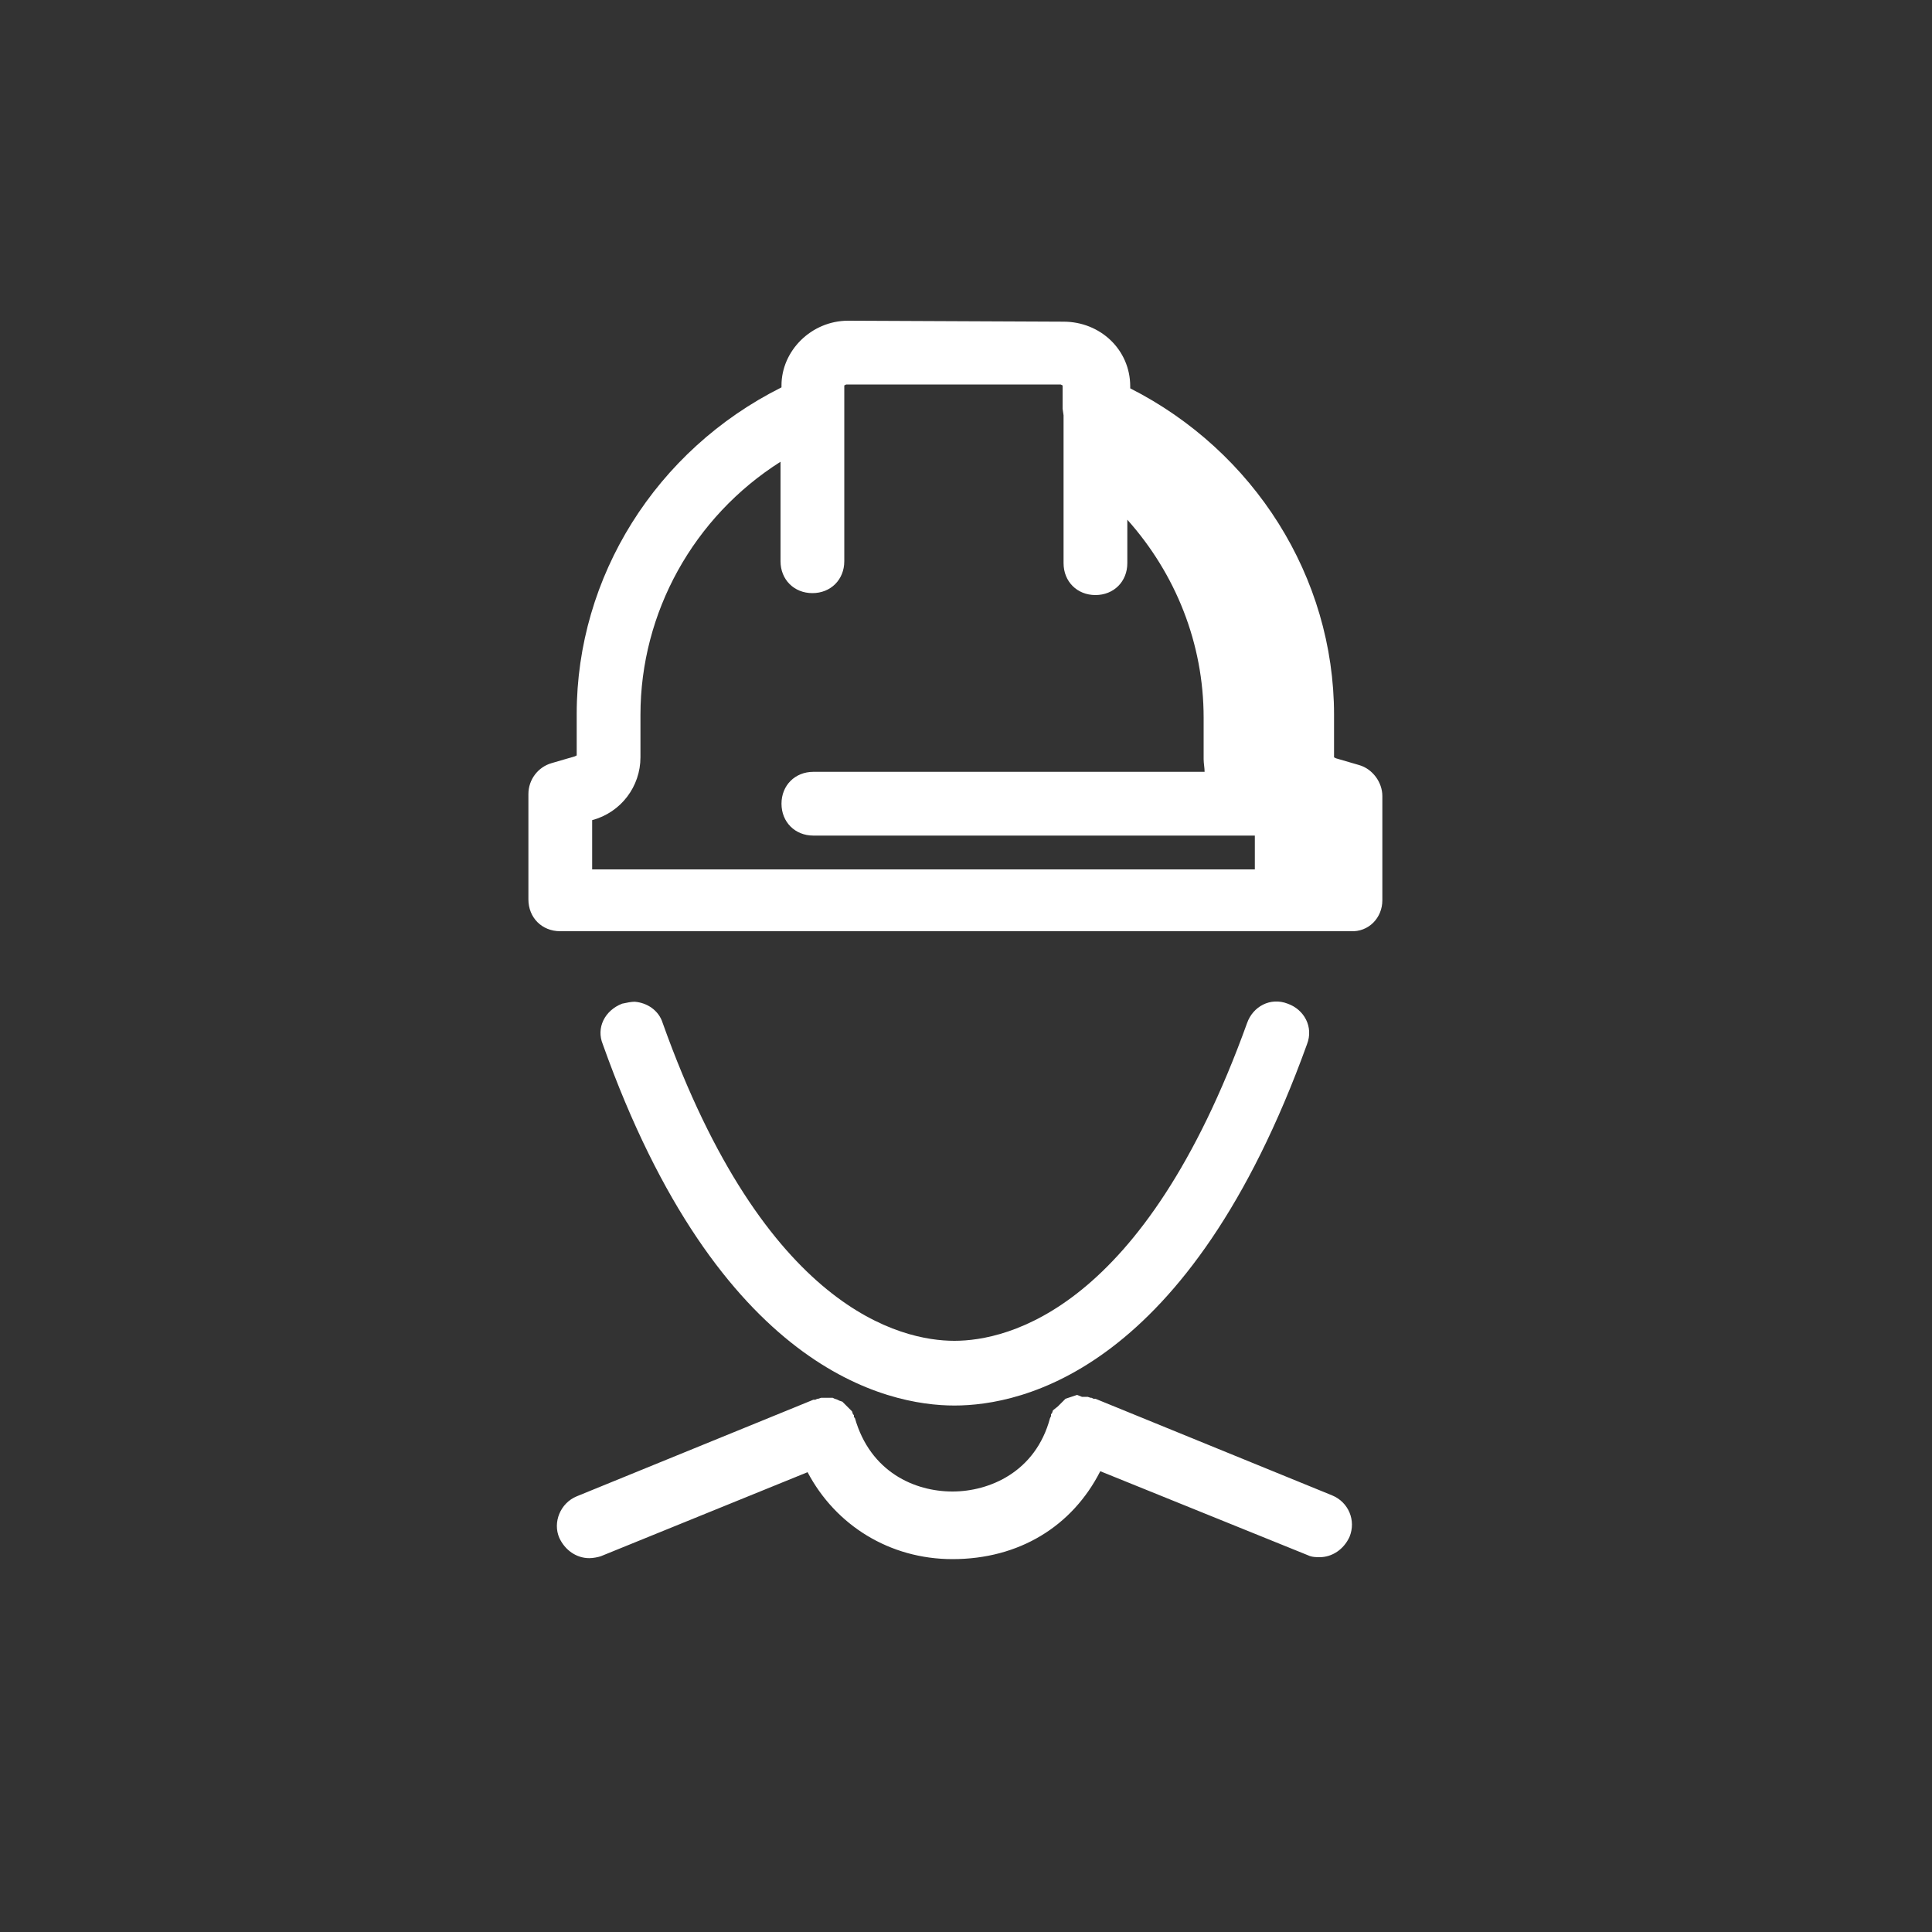 <?xml version="1.0" encoding="utf-8"?>
<!-- Generator: Adobe Illustrator 21.0.0, SVG Export Plug-In . SVG Version: 6.00 Build 0)  -->
<svg version="1.1" xmlns="http://www.w3.org/2000/svg" xmlns:xlink="http://www.w3.org/1999/xlink" x="0px" y="0px"
	 viewBox="0 0 200 200" style="enable-background:new 0 0 200 200;" xml:space="preserve">
<rect x="0" y="0" width="200" height="200" fill="#333333" stroke="none"/>
<style type="text/css">
	.st0{display:none;}
	.st1{display:inline;fill:#FFFFFF;}
	.st2{display:inline;}
	.st3{fill:#FFFFFF;}
</style>
<g id="safety_1_" class="st0">
	<path class="st1" d="M144.1,138.5c-3.9,3.6-11.9,3.6-15.8,0c-4.8-4.5-14.4-4.5-19.2,0c-3.9,3.6-11.9,3.6-15.8,0
		c-4.8-4.5-14.4-4.5-19.2,0c-3.9,3.6-11.9,3.6-15.8,0c-4.8-4.5-14.4-4.5-19.2,0c-0.5,0.5-0.5,1.3-0.1,1.8c0.5,0.5,1.3,0.5,1.8,0.1
		c3.9-3.6,11.9-3.6,15.8,0c2.4,2.3,6,3.4,9.6,3.4c3.6,0,7.2-1.1,9.6-3.4c3.9-3.6,11.9-3.6,15.8,0c4.8,4.5,14.4,4.5,19.2,0
		c3.9-3.6,11.9-3.6,15.8,0c4.8,4.5,14.4,4.5,19.2,0c3.9-3.6,11.9-3.6,15.8,0c0.5,0.5,1.3,0.4,1.8-0.1c0.5-0.5,0.4-1.3-0.1-1.8
		C158.4,134,148.9,134,144.1,138.5L144.1,138.5z"/>
	<path class="st1" d="M144.1,131.1c-3.9,3.6-11.9,3.6-15.8,0c-4.8-4.5-14.4-4.5-19.2,0c-3.9,3.6-11.9,3.6-15.8,0
		c-4.8-4.5-14.4-4.5-19.2,0c-3.9,3.6-11.9,3.6-15.8,0c-4.8-4.5-14.4-4.5-19.2,0c-0.5,0.5-0.5,1.3-0.1,1.8c0.5,0.5,1.3,0.5,1.8,0.1
		c3.9-3.6,11.9-3.6,15.8,0c2.4,2.3,6,3.4,9.6,3.4c3.6,0,7.2-1.1,9.6-3.4c3.9-3.6,11.9-3.6,15.8,0c4.8,4.5,14.4,4.5,19.2,0
		c3.9-3.6,11.9-3.6,15.8,0c4.8,4.5,14.4,4.5,19.2,0c3.9-3.6,11.9-3.6,15.8,0c0.5,0.5,1.3,0.4,1.8-0.1c0.5-0.5,0.4-1.3-0.1-1.8
		C158.4,126.6,148.9,126.6,144.1,131.1L144.1,131.1z"/>
	<path class="st1" d="M40.8,125.5c3.9-3.6,11.9-3.6,15.8,0c2.4,2.3,6,3.4,9.6,3.4c3.6,0,7.2-1.1,9.6-3.4c1.2-1.1,2.7-1.9,4.4-2.3
		l1.7-0.3l0,0c3.5-0.4,7.3,0.4,9.6,2.6c4.8,4.5,14.4,4.5,19.2,0c3.9-3.6,11.9-3.6,15.8,0c4.8,4.5,14.4,4.5,19.2,0
		c3.9-3.6,11.9-3.6,15.8,0c0.5,0.5,1.3,0.4,1.8-0.1c0.5-0.5,0.4-1.3-0.1-1.8c-4.8-4.5-14.4-4.5-19.2,0c-1.1,1.1-2.6,1.8-4.3,2.2
		l-9.4-53.2l18.1-3.2L94.8,40.1l-40.5,46l18.1-3.2l6.7,38c-1.9,0.6-3.6,1.4-5,2.7c-3.9,3.6-11.9,3.6-15.8,0
		c-4.8-4.5-14.4-4.5-19.2,0c-0.5,0.5-0.5,1.3-0.1,1.8C39.5,125.9,40.3,126,40.8,125.5L40.8,125.5z M95.3,43.3l45.8,25L60.9,82.4
		L95.3,43.3L95.3,43.3z M117.2,120.4l-2.9-16.2l11.5-2l4,22.6c-0.5-0.3-1.1-0.7-1.5-1.1C125.5,121.1,121.2,120,117.2,120.4
		L117.2,120.4z M74.8,82.5l53.1-9.4l9.4,53.2c-1.6,0.1-3.3,0-4.8-0.4l-4.7-26.7l-16.4,2.9l3.3,18.6c-2.1,0.5-4.1,1.5-5.6,2.9
		c-3.9,3.6-11.9,3.6-15.8,0c-2.9-2.7-7.5-3.8-11.8-3.2L74.8,82.5L74.8,82.5z"/>
	<path class="st1" d="M144.1,145.9c-3.9,3.6-11.9,3.6-15.8,0c-4.8-4.5-14.4-4.5-19.2,0c-3.9,3.6-11.9,3.6-15.8,0
		c-4.8-4.5-14.4-4.5-19.2,0c-3.9,3.6-11.9,3.6-15.8,0c-4.8-4.5-14.4-4.5-19.2,0c-0.5,0.5-0.5,1.3-0.1,1.8c0.5,0.5,1.3,0.5,1.8,0.1
		c3.9-3.6,11.9-3.6,15.8,0c2.4,2.2,6,3.4,9.6,3.4c3.6,0,7.2-1.1,9.6-3.4c3.9-3.6,11.9-3.6,15.8,0c4.8,4.5,14.4,4.5,19.2,0
		c3.9-3.6,11.9-3.6,15.8,0c4.8,4.5,14.4,4.5,19.2,0c3.9-3.6,11.9-3.6,15.8,0c0.5,0.5,1.3,0.4,1.8-0.1c0.5-0.5,0.4-1.3-0.1-1.8
		C158.4,141.4,148.9,141.4,144.1,145.9L144.1,145.9z"/>
	<path class="st1" d="M144.1,153.3c-3.9,3.6-11.9,3.6-15.8,0c-4.8-4.5-14.4-4.5-19.2,0c-3.9,3.6-11.9,3.6-15.8,0
		c-4.8-4.5-14.4-4.5-19.2,0c-3.9,3.6-11.9,3.6-15.8,0c-4.8-4.5-14.4-4.5-19.2,0c-0.5,0.5-0.5,1.3-0.1,1.8c0.5,0.5,1.3,0.5,1.8,0.1
		c3.9-3.6,11.9-3.6,15.8,0c2.4,2.2,6,3.4,9.6,3.4c3.6,0,7.2-1.1,9.6-3.4c3.9-3.6,11.9-3.6,15.8,0c4.8,4.5,14.4,4.5,19.2,0
		c3.9-3.6,11.9-3.6,15.8,0c4.8,4.5,14.4,4.5,19.2,0c3.9-3.6,11.9-3.6,15.8,0c0.5,0.5,1.3,0.4,1.8-0.1c0.5-0.5,0.4-1.3-0.1-1.8
		C158.4,148.8,148.9,148.8,144.1,153.3L144.1,153.3z"/>
	<path class="st1" d="M96,82.6l-16.4,2.9l2.9,16.4L98.9,99L96,82.6L96,82.6z M82.5,87.5l11.5-2L96,97l-11.5,2L82.5,87.5L82.5,87.5z"
		/>
</g>
<g id="corruption" class="st0">
	<g class="st2">
		<path class="st3" d="M133.1,54.5c-1.8-1.8-2.7-4.1-2.7-6.7c0-2.5,0.9-4.7,2.8-6.6c1.9-1.8,4.1-2.8,6.7-2.8c2.6,0,4.8,0.9,6.6,2.8
			c1.8,1.8,2.7,4,2.7,6.6c0,2.6-0.9,4.9-2.7,6.7c-1.8,1.8-4,2.8-6.6,2.8C137.2,57.3,134.9,56.4,133.1,54.5L133.1,54.5z"/>
		<path class="st3" d="M80.4,54.5c1.8-1.8,2.7-4.1,2.7-6.7c0-2.5-0.9-4.7-2.8-6.6c-1.9-1.8-4.1-2.8-6.7-2.8c-2.6,0-4.8,0.9-6.6,2.8
			c-1.8,1.8-2.7,4-2.7,6.6c0,2.6,0.9,4.9,2.7,6.7c1.8,1.8,4,2.8,6.6,2.8C76.3,57.3,78.5,56.4,80.4,54.5L80.4,54.5z"/>
		<path class="st3" d="M77.7,149.2l-1.9-2.6c-2.9,1.6-6.2,2.3-8.4,2.4l-0.3-4.3c1.7-0.2,4.1-0.8,6.2-1.6l-3.4-4.7l-1.5,0.4
			c-2.9,0.8-6.6,1.5-9.1-1.9c-2.3-3.1-1.6-7,2.1-10.1l-1.8-2.5l2.9-2.1l1.9,2.7c2.4-1.2,5-2,7.1-2.4l0.3,4.4
			c-1.4,0.3-3.3,0.8-4.9,1.5l3.2,4.5c0.4-0.1,0.9-0.3,1.3-0.4c2.9-0.8,6.9-1.7,9.6,1.9c2.4,3.2,1.4,7.3-2.3,10.4l1.8,2.5L77.7,149.2
			L77.7,149.2z M66.6,134l-2.7-3.7c-0.9,1-1.3,2.1-0.6,3.2C64.1,134.4,65.2,134.4,66.6,134L66.6,134z M73.4,137.2l2.9,4
			c1-1,1.5-2.3,0.7-3.4C76.2,136.7,75,136.8,73.4,137.2L73.4,137.2z"/>
		<path class="st3" d="M69.9,157.3c-12,0-21.8-9.8-21.8-21.8c0-4.4,1.4-8.7,3.9-12.3l-10.2-3.4l20.2-13.3v8.7c2.5-1,5.2-1.5,7.9-1.5
			c12,0,21.8,9.8,21.8,21.8C91.7,147.6,82,157.3,69.9,157.3L69.9,157.3z M56.7,123.6c-3,3.3-4.7,7.6-4.7,12c0,9.9,8.1,18,18,18
			c9.9,0,18-8.1,18-18c0-9.9-8.1-18-18-18c-3,0-6,0.8-8.8,2.4l-2.5,1.6L56.7,123.6L56.7,123.6z M50.6,118.7l7.6,2.5v-7.6L50.6,118.7
			L50.6,118.7z"/>
		<polygon class="st3" points="122.8,94.7 37.7,94.7 37.7,104.8 113.1,104.8 		"/>
		<path class="st3" d="M151.7,60H133c-4.5,0-7.9,0.9-10.2,4.5l-9.4,15.1H100l-9.4-15.1c-2.3-3.7-5.7-4.5-10.2-4.5H61.8
			c-6.9,0-12.4,5.5-12.4,12.4v18.8h7.4V73h3.7v18.2h26V73l8.2,12.8c0.9,1.4,2,2.1,3.4,2.1h1.3h14.9h1.3c1.3,0,2.5-0.7,3.4-2.1
			L127,73v21.7l-16.4,17.3c-0.4,0.4-0.8,0.8-1,1.3l-13.8,24.9c-1.6,2.9-0.6,6.6,2.3,8.2c0.9,0.5,1.9,0.8,2.9,0.8
			c2.1,0,4.2-1.1,5.3-3.1l13.2-23.7l21.7-14.7v46.2c0,2.1,1.7,5.6,5.9,5.6c4.3,0,6-3.5,6-5.4V73h3.7V101c0,2.5,1.2,4.2,3.8,4.2
			c2.4,0,3.6-1.8,3.6-4.2V72.4C164.1,65.5,158.5,60,151.7,60L151.7,60z"/>
		<path class="st3" d="M127.1,147.9l-0.3,0c-0.6-0.1-1.1-0.4-1.4-0.8c-0.3-0.5-0.5-1-0.4-1.6c0.2-1,1.1-1.8,2.1-1.8
			c1.5,0.2,2.3,1.3,2.1,2.5C129,147.1,128.1,147.9,127.1,147.9L127.1,147.9z M120.2,145.9l-0.7-0.1l-0.2,0c-0.5-0.3-0.9-0.6-1.1-1.2
			c-0.2-0.5-0.2-1.1,0-1.6c0.5-1.1,1.7-1.6,2.8-1.1c0.5,0.3,0.9,0.6,1.1,1.2c0.2,0.5,0.2,1.1,0,1.6
			C121.9,145.4,121.1,145.9,120.2,145.9L120.2,145.9z M114.4,141.8c-0.7,0-1.3-0.3-1.7-0.8c-0.3-0.5-0.5-1-0.3-1.6
			c0.1-0.6,0.4-1.1,0.8-1.4c0.9-0.7,2.3-0.4,3,0.5c0.7,0.9,0.4,2.2-0.5,2.9C115.3,141.7,114.9,141.8,114.4,141.8L114.4,141.8z"/>
	</g>
</g>
<g id="health" class="st0">
	<path class="st1" d="M162.8,160H153c-4.1-9.3-9.1-21.5-11.2-37.9v0c-0.3-2-0.6-5-0.6-7.7c0-2.6,0-4.9,0-6.1c0-0.3,0-0.5,0-0.7v-0.2
		v0c0-0.5-0.2-1.1-0.6-1.5c-0.4-0.4-0.9-0.6-1.5-0.6l-32.7,0c-0.1-1-0.1-1.9-0.2-2.9c-0.1-1.3-0.1-2.5-0.1-3.5s0-1.9,0-2.5
		c0-0.3,0-0.5,0-0.7l0-0.2c0-0.6-0.2-1.1-0.6-1.5c-0.4-0.4-0.9-0.6-1.5-0.6H65.7c-0.6,0-1.1,0.2-1.5,0.6c-0.4,0.4-0.6,1-0.6,1.5
		l0,0.2c0,0.5,0.1,1.6,0.1,3.2c0,1,0,2.2-0.1,3.5c-1.2,26.1-9.1,44.5-15,57.7h-9.4c-1.1,0-2.1,0.9-2.1,2.1c0,1.1,0.9,2.1,2.1,2.1
		h10.7l0,0h112.9c1.1,0,2.1-0.9,2.1-2.1C164.9,160.9,164,160,162.8,160L162.8,160z M137.1,109.3c0,1.3,0,3,0,5
		c0,2.5,0.3,5.1,0.5,7.1h-14.4c-1.1,0-2.1,0.9-2.1,2.1c0,1.1,0.9,2.1,2.1,2.1h15c2.1,14.6,6.6,25.9,10.3,34.5h-27.3
		c-5.3-12-12.3-28.3-14.4-50.7L137.1,109.3L137.1,109.3z M67.8,97.3h34.3c0,0.4,0,0.9,0,1.4c0,1.1,0,2.3,0.1,3.7
		c0.1,3.1,0.4,6,0.7,8.9H67c0.3-2.9,0.6-5.8,0.7-8.9c0.1-1.4,0.1-2.6,0.1-3.7C67.8,98.2,67.8,97.7,67.8,97.3L67.8,97.3z M66.5,115.4
		h36.9c2.6,19.2,8.6,33.7,13.4,44.5H53.1C57.9,149.1,63.9,134.6,66.5,115.4L66.5,115.4z"/>
	<path class="st1" d="M93,70.3l0.2,0.3c-3.9,1.7-7.7,3.1-11.2,4.4c-1.1,0.4-1.6,1.6-1.2,2.7c0.4,1.1,1.6,1.6,2.7,1.2
		c3.9-1.5,8.2-3.1,12.8-5.1c2.7,2.6,5.4,4.5,7.9,6c3.4,1.9,6.7,2.8,9.7,2.8c4.1,0,7.7-1.6,10.7-4.2c4.5-3.8,7.7-9.7,10-16.1
		c2.3-6.4,3.7-13.3,4.3-19.4l0-0.1v-0.2l0-0.2l0-0.2l-0.1-0.2l-0.1-0.2l-0.1-0.2l-0.1-0.2l-0.1-0.1l-0.1-0.1l-0.2-0.1l-0.2-0.1
		l-0.2-0.1l-0.1,0c-3.4-1.4-8.1-2.3-13.2-2.3c-6.7,0-14.1,1.6-20.2,6.4c-3,2.4-5.7,5.6-7.6,9.6c-2,4.1-3.2,9-3.6,14.9v0l0,0.1
		C92.9,69.8,92.9,70.1,93,70.3L93,70.3L93,70.3z M110.7,45.6c4.3-2.1,9.1-3,13.6-3c3.9,0,7.5,0.6,10.2,1.5
		c-0.8,7.3-2.9,15.8-6.3,22.5c-1.8,3.6-4,6.6-6.4,8.7c-2.4,2.1-5,3.2-8,3.2c-2.3,0-4.8-0.7-7.7-2.3c-1.8-1-3.8-2.4-5.9-4.3
		c5.2-2.6,10.6-5.8,16.1-10.2c0.9-0.7,1-2,0.3-2.9c-0.7-0.9-2-1-2.9-0.3c-5.7,4.6-11.3,7.8-16.6,10.4l0,0c0.4-5.1,1.5-9.2,3.1-12.5
		C102.7,51.1,106.5,47.7,110.7,45.6L110.7,45.6z"/>
</g>
<g id="discrimination" class="st0">
	<path class="st1" d="M160,63.2c3,0,5.4,2.4,5.4,5.4c0,3-2.4,5.4-5.4,5.4c-3,0-5.4-2.4-5.4-5.4C154.6,65.6,157,63.2,160,63.2
		L160,63.2z"/>
	<path class="st1" d="M170.5,103.9l0.1,0c1.1,0,2.1-0.9,2.1-2c0.6-12.3-2.5-21.6-8.2-25c-2.8-1.7-6-1.7-8.8,0
		c-5.7,3.4-8.7,12.8-8.1,25c0.1,1.2,1.1,2.1,2.2,2c1.2-0.1,2.1-1.1,2-2.2c-0.3-5.7,0.3-10.8,1.6-14.6c0.2-0.5,0.3-0.9,0.5-1.4v18.1
		h0v26.8c0,1.4,1.2,2.6,2.6,2.6c1.4,0,2.6-1.2,2.6-2.6v-26.8h1.9v26.8c0,1.4,1.2,2.6,2.6,2.6s2.6-1.2,2.6-2.6v-26.8h0V85.5
		c0.2,0.5,0.4,1,0.6,1.6c1.3,3.9,1.9,8.9,1.6,14.6C168.5,102.8,169.4,103.8,170.5,103.9L170.5,103.9z"/>
	<path class="st1" d="M130.3,62.7c-3.2,0-5.8,2.6-5.8,5.8c0,3.2,2.6,5.8,5.8,5.8c3.2,0,5.8-2.6,5.8-5.8
		C136,65.3,133.4,62.7,130.3,62.7L130.3,62.7z M130.3,73.5c-2.7,0-5-2.2-5-5c0-2.7,2.2-5,5-5c2.7,0,5,2.2,5,5
		C135.2,71.3,133,73.5,130.3,73.5L130.3,73.5z"/>
	<path class="st1" d="M122.5,101.6c-0.2-5.3,0.2-9.9,1.3-13.6l0,42.5c0,1.6,1.3,3,3,3c1.6,0,3-1.3,3-3v-26.4h1.1v26.4
		c0,1.6,1.3,3,3,3c1.6,0,3-1.3,3-3l0-42.8c1.2,3.8,1.7,8.6,1.4,13.9c0,0.7,0.2,1.3,0.7,1.8c0.5,0.5,1.1,0.8,1.8,0.8l0.1,0
		c1.4,0,2.5-1.1,2.5-2.4c0.6-12.4-2.6-21.9-8.4-25.4c-2.9-1.7-6.3-1.7-9.2,0c-5.8,3.5-8.9,13-8.3,25.4c0.1,1.4,1.2,2.4,2.5,2.4
		l0.1,0c0.7,0,1.3-0.3,1.8-0.8C122.3,103,122.6,102.3,122.5,101.6L122.5,101.6z M121.3,102.9c-0.3,0.3-0.7,0.5-1.2,0.6l-0.1,0
		c-0.9,0-1.7-0.7-1.7-1.6c-0.6-12.1,2.4-21.4,7.9-24.7c2.6-1.6,5.7-1.6,8.4,0c5.6,3.3,8.6,12.6,8,24.7c0,0.9-0.8,1.6-1.7,1.6l-0.1,0
		c-0.5,0-0.9-0.2-1.2-0.6c-0.3-0.3-0.5-0.8-0.4-1.2c0.3-5.7-0.3-10.8-1.7-14.8c-0.2-0.6-0.4-1.1-0.6-1.6l-0.8-1.8l0,47
		c0,1.2-1,2.2-2.2,2.2c-1.2,0-2.2-1-2.2-2.2v-27.2H129v27.2c0,1.2-1,2.2-2.2,2.2c-1.2,0-2.2-1-2.2-2.2l0-46.8l-0.8,1.8
		c-0.2,0.4-0.4,0.9-0.5,1.4c-1.3,3.9-1.9,9-1.6,14.8C121.8,102.1,121.6,102.6,121.3,102.9L121.3,102.9z"/>
	<polygon class="st1" points="100.8,78.6 95,76.1 89.8,88.2 73.2,88.2 73.2,94.8 86.9,94.8 84,101.5 73.2,101.5 73.2,108.1 
		81.2,108.1 77,117.7 82.8,120.2 88,108.1 104.6,108.1 104.6,101.5 90.9,101.5 93.8,94.8 104.6,94.8 104.6,88.2 96.6,88.2 	"/>
	<path class="st1" d="M47.7,130.4c-1.4,0-2.6-1.1-2.6-2.6v-18.4h-1.8v18.4c0,1.4-1.1,2.6-2.6,2.6c-1.4,0-2.6-1.1-2.6-2.6v-18.4h-7
		l6.8-23h-1.3l-3.3,11c-0.3,1-1.1,1.6-2.1,1.6c-0.2,0-0.5,0-0.7-0.1c-1.2-0.4-1.8-1.6-1.5-2.8L33.4,82c0.7-3.7,4.1-6.5,7.9-6.5h5.4
		c3.6,0,6.6,2.3,7.6,5.5c0.1,0.2,0.1,0.3,0.2,0.5L59.3,97c0.4,1.2-0.3,2.4-1.4,2.8c-0.2,0.1-0.5,0.1-0.7,0.1c-0.9,0-1.8-0.6-2.1-1.6
		l-3.6-11.8h-1.1l6.8,23h-7v18.4C50.3,129.2,49.2,130.4,47.7,130.4 M44.2,74.9c-2.9,0-5.3-2.4-5.3-5.3c0-2.9,2.4-5.3,5.3-5.3
		c3,0,5.3,2.4,5.3,5.3C49.6,72.6,47.2,74.9,44.2,74.9 M57.3,109.4L57.3,109.4"/>
</g>
<g id="bargining">
	<path class="st3" d="M87.8,33.2c-3.8,0-6.9,3.1-6.9,6.7v0.2c-13,6.5-21.2,19.6-21.2,33.8v4.3l-0.2,0.1l-2.4,0.7
		c-1.4,0.4-2.4,1.7-2.4,3.2v10.9c0,1.9,1.4,3.3,3.3,3.3h81.8c1.9,0.1,3.3-1.4,3.3-3.2V82.4c0-1.4-1-2.8-2.4-3.2l-2.4-0.7l-0.2-0.1
		V74c0-14.3-8.3-27.3-21.1-33.8v-0.2c0-3.8-3.1-6.7-6.9-6.7L87.8,33.2L87.8,33.2z M87.6,39.8h22.2l0.2,0.1v2.4l0.1,0.7v15.3
		c0,1.9,1.4,3.3,3.3,3.3c1.9,0,3.3-1.4,3.3-3.3v-4.5c5,5.6,7.9,12.8,7.9,20.5v4.3c0,0.4,0.1,0.9,0.1,1.3H84.2
		c-1.9,0-3.3,1.4-3.3,3.3c0,1.9,1.4,3.3,3.3,3.3h45.7V90H61.3v-5.1c3-0.8,5-3.5,5-6.5V74c0-10.6,5.5-20.5,14.5-26.2v10.3
		c0,1.9,1.4,3.3,3.3,3.3c1.9,0,3.3-1.4,3.3-3.3V42.2v-2.3L87.6,39.8L87.6,39.8z M65.7,103.7c-0.4,0-0.8,0.1-1.3,0.2
		c-1.8,0.7-2.7,2.5-2,4.2c12,33.7,29.4,37.4,36.4,37.4c7,0,24.3-3.6,36.5-37.4c0.7-1.8-0.3-3.6-2-4.2c-1.8-0.7-3.6,0.3-4.2,2
		c-10.7,29.7-24.8,32.9-30.3,32.9s-19.6-3.2-30.2-32.9C68.2,104.6,67,103.8,65.7,103.7L65.7,103.7z M111.5,144.4l-0.3,0.1l-0.3,0.1
		l-0.3,0.1l-0.3,0.1l-0.2,0.2l-0.2,0.2l-0.2,0.2l-0.2,0.2L109,146l-0.1,0.3l-0.1,0.1v0.2l-0.1,0.2c-1.5,5.6-6.3,7.6-10.1,7.6
		c-3.9,0-8.5-2-10.1-7.6l-0.1-0.1v-0.2l-0.1-0.1l-0.1-0.3l-0.2-0.2l-0.2-0.2l-0.2-0.2l-0.2-0.2l-0.2-0.2l-0.3-0.1l-0.2-0.1l-0.3-0.1
		l-0.2-0.1h-0.3h-0.3H85l-0.3,0.1h-0.1l-0.2,0.1h-0.2l-24.5,10c-1.7,0.7-2.5,2.7-1.8,4.3c0.6,1.3,1.8,2.1,3.1,2.1
		c0.4,0,0.9-0.1,1.2-0.2l21.4-8.7c2.9,5.5,8.5,9,15,9c6.9,0,12.4-3.4,15.3-9.1l21.5,8.7c0.4,0.2,0.9,0.2,1.2,0.2
		c1.3,0,2.5-0.8,3.1-2.1c0.7-1.7-0.1-3.6-1.8-4.3l-24.5-10h-0.2l-0.2-0.1h-0.1l-0.3-0.1h-0.3h-0.3L111.5,144.4L111.5,144.4z"/>
</g>
<g id="land" class="st0">
	<path class="st1" d="M172.8,138.9l-42.6-61.3l0,0l-25.5-36.7l0,0l0,0l-0.4-0.3l0,0l-0.1,0l-0.5-0.2l-0.1,0l-0.2,0l-0.2,0l-0.1,0
		l-0.5,0.2l-0.1,0.1l-0.4,0.4L80,72.7l0,0L34,139.1c-0.3,0.5-0.4,1.1-0.1,1.5c0.3,0.5,0.8,0.8,1.3,0.8h46.1h90.4h0
		c0.8,0,1.5-0.7,1.5-1.5C173.3,139.5,173.1,139.1,172.8,138.9L172.8,138.9z M98.8,50.9l4.6-6.7l20,28.7l-1-0.7
		c-0.4-0.2-0.8-0.3-1.3-0.2c-0.4,0.1-0.8,0.4-1,0.8l-4.9,11.3l-10.7-11.7c-0.3-0.3-0.7-0.5-1.1-0.5h0c-0.4,0-0.8,0.2-1.1,0.5
		L92.8,83l0,0l-4.5,4.9L83,73.8L98.8,50.9L98.8,50.9z M81.3,138.4H38.1l42.8-61.6l5.4,14.5c0.2,0.5,0.6,0.9,1.1,1l0.3,0
		c0.4,0,0.8-0.2,1.1-0.5l14.6-16L114.6,88c0.3,0.4,0.9,0.6,1.4,0.5c0.5-0.1,0.9-0.4,1.1-0.9l5.1-11.8l5.8,3.9l40.8,58.7L81.3,138.4
		L81.3,138.4z"/>
</g>
<g id="communities" class="st0">
	<path class="st1" d="M63,113.2c-0.5,0-1-0.1-1.4-0.4c-1.2-0.8-1.5-2.4-0.7-3.7l25.1-38.5c0.5-0.8,1.4-1.2,2.3-1.2
		c0.9,0,1.7,0.5,2.2,1.3l9.4,17L118.9,54c0.5-0.8,1.3-1.3,2.2-1.3h0c0.9,0,1.8,0.5,2.2,1.3l26.3,46c0.7,1.3,0.3,2.9-0.9,3.6
		c-1.2,0.7-2.8,0.3-3.6-1l-24.1-42.1l-19.2,33.8c-0.5,0.8-1.3,1.3-2.3,1.3h0c-0.9,0-1.8-0.5-2.3-1.3l-9.6-17.3L65.1,112
		C64.6,112.8,63.8,113.2,63,113.2L63,113.2z"/>
	<path class="st1" d="M175,114.7c-8,0-12.2-2.7-15.9-5.1c-3.5-2.3-6.6-4.3-13.1-4.3s-9.5,2-13.1,4.3c-3.7,2.4-7.9,5.1-15.9,5.1
		s-12.2-2.7-15.9-5.1c-3.5-2.3-6.6-4.3-13.1-4.3c-6.5,0-9.5,2-13.1,4.3c-3.7,2.4-7.9,5.1-15.9,5.1c-8,0-12.2-2.7-15.9-5.1
		c-3.5-2.3-6.6-4.3-13.1-4.3c-1.4,0-2.6-1.2-2.6-2.6c0-1.5,1.2-2.6,2.6-2.6c8,0,12.2,2.7,15.9,5.1c3.5,2.3,6.6,4.3,13.1,4.3
		c6.5,0,9.5-2,13.1-4.3c3.7-2.4,7.9-5.1,15.9-5.1c8,0,12.2,2.7,15.9,5.1c3.5,2.3,6.6,4.3,13.1,4.3c6.5,0,9.5-2,13.1-4.3
		c3.7-2.4,7.9-5.1,15.9-5.1c8,0,12.2,2.7,15.9,5.1c3.5,2.3,6.6,4.3,13.1,4.3c1.4,0,2.6,1.2,2.6,2.6
		C177.6,113.5,176.5,114.7,175,114.7L175,114.7z"/>
	<path class="st1" d="M175,135.5c-8,0-12.2-2.7-15.9-5.1c-3.5-2.3-6.6-4.3-13.1-4.3s-9.5,2-13.1,4.3c-3.7,2.4-7.9,5.1-15.9,5.1
		s-12.2-2.7-15.9-5.1c-3.5-2.3-6.6-4.3-13.1-4.3c-6.5,0-9.5,2-13.1,4.3c-3.7,2.4-7.9,5.1-15.9,5.1c-8,0-12.2-2.7-15.9-5.1
		c-3.5-2.3-6.6-4.3-13.1-4.3c-1.4,0-2.6-1.2-2.6-2.6s1.2-2.6,2.6-2.6c8,0,12.2,2.7,15.9,5.1c3.5,2.3,6.6,4.3,13.1,4.3
		c6.5,0,9.5-2,13.1-4.3c3.7-2.4,7.9-5.1,15.9-5.1c8,0,12.2,2.7,15.9,5.1c3.5,2.3,6.6,4.3,13.1,4.3c6.5,0,9.5-2,13.1-4.3
		c3.7-2.4,7.9-5.1,15.9-5.1c8,0,12.2,2.7,15.9,5.1c3.5,2.3,6.6,4.3,13.1,4.3c1.4,0,2.6,1.2,2.6,2.6
		C177.6,134.3,176.5,135.5,175,135.5L175,135.5z"/>
</g>
<g id="security" class="st0">
	<path class="st1" d="M83.1,60.9c-1,0-2-0.5-2.5-1.5c-0.7-1.4-0.2-3.1,1.2-3.8l25.6-13.7c1.4-0.8,3.1-0.2,3.8,1.2
		c0.7,1.4,0.2,3.1-1.2,3.8L84.4,60.6C84,60.8,83.6,60.9,83.1,60.9L83.1,60.9z"/>
	<path class="st1" d="M111.2,85.5c0.7-1.4,0.2-3.1-1.2-3.8L84.4,67.9c-1.4-0.8-3.1-0.2-3.8,1.2c-0.7,1.4-0.2,3.1,1.2,3.8l25.6,13.7
		c0.4,0.2,0.9,0.3,1.3,0.3C109.7,87,110.7,86.4,111.2,85.5L111.2,85.5z"/>
	<path class="st1" d="M117.5,64.5c0-1.6-1.3-2.8-2.8-2.8H92.3c-1.6,0-2.8,1.3-2.8,2.8c0,1.6,1.3,2.8,2.8,2.8h22.4
		C116.2,67.3,117.5,66.1,117.5,64.5L117.5,64.5z"/>
	<path class="st1" d="M58.5,84.1c9.1,0,16.4-7.3,16.4-16.4c0-9.1-7.3-16.4-16.4-16.4c-9.1,0-16.5,7.3-16.5,16.4
		C42,76.7,49.4,84.1,58.5,84.1L58.5,84.1z"/>
	<path class="st1" d="M60,87.9h-1.6h-1.6c-15.3,0-21.5,5-25.6,13.2c-1.3,2.6-3.4,23.3-4.8,38.7h11.2l2.6-26.7l0.8,26.7h34.6
		l0.8-26.7l2.6,26.7h11.2c-1.4-15.4-3.5-36.1-4.8-38.7C81.6,92.9,75.3,87.9,60,87.9L60,87.9z"/>
	<path class="st1" d="M144.7,84.1c9,0,16.4-7.3,16.4-16.4c0-9.1-7.4-16.4-16.4-16.4c-9.1,0-16.4,7.3-16.4,16.4
		C128.3,76.7,135.6,84.1,144.7,84.1L144.7,84.1z"/>
	<path class="st1" d="M171.9,101.1c-4-8.2-10.3-13.2-25.6-13.2h-1.6h-1.6c-15.3,0-21.6,5-25.6,13.2c-1.2,2.6-3.3,23.3-4.8,38.7H124
		l2.6-26.7l0.8,26.7H162l0.8-26.7l2.6,26.7h11.2C175.2,124.4,173.1,103.7,171.9,101.1L171.9,101.1z"/>
</g>
<g id="consumers" class="st0">
	<path class="st1" d="M48.3,153.4H42v-43.6h6.3v3v38.6V153.4L48.3,153.4z M163,111.8c-3.7-4.8-7.4-4.9-16.8-0.3L128,121.9
		c-2.7,1.3-8.2,1.8-13.6,1.8c1-1.9,0.5-4.1-1.3-6.6c-3.3-4.6-9-7.4-15.1-7.4h-8.2c-4.5,0-8.7-1.3-12.1-3.7
		c-7.5-5.4-19.4,0.4-25.2,3.9v-4.2H37.8v51.5h14.7v-5.9h27.4c4.3,0,8.6-0.3,12.9-0.9l27.3-3.9c1,0,2-0.1,2.9-0.3
		c2.5-0.3,4.9-1.5,7-3.3l31.9-23.4l0,0C164.4,117.7,164.8,114.2,163,111.8L163,111.8z"/>
	<polygon class="st1" points="98.9,94 119.9,94 119.9,90 98.9,90 	"/>
	<path class="st1" d="M104.2,105.9h10.3c0.9,0,1.7-0.5,2-1.3l2.7-6.7H99.5l2.7,6.7C102.6,105.4,103.4,105.9,104.2,105.9"/>
	<path class="st1" d="M98.8,86.1h8.5V68.2c0-4.4-3.8-7.9-8.4-7.9c-1.2,0-2.1-0.9-2.1-2c0-1.1,0.9-2,2.1-2c4.4,0,8.3,2.1,10.5,5.3
		c2.3-3.2,6.1-5.3,10.5-5.3c1.2,0,2.1,0.9,2.1,2c0,1.1-0.9,2-2.1,2c-4.6,0-8.4,3.6-8.4,7.9v17.8h8.6c0.5-3.5,2.1-6.6,4.7-8.9
		c4.9-4.2,7.8-10.2,7.8-16.5c0-6.4-2.9-12.4-7.9-16.6c-4.9-4.2-11.3-6.1-17.9-5.4C96.1,39.8,87.5,48,86.4,58.2
		c-0.8,6.9,1.8,13.6,7,18.4C96.5,79.5,98.4,82.9,98.8,86.1"/>
</g>
<g id="remedy" class="st0">
	<path class="st1" d="M100.7,101.3c2.1,0,3.8-1.7,3.8-3.8c0-2.1-1.7-3.8-3.8-3.8s-3.8,1.7-3.8,3.8C96.9,99.6,98.6,101.3,100.7,101.3
		L100.7,101.3z M100.7,94.7c1.6,0,2.8,1.3,2.8,2.8c0,1.6-1.3,2.8-2.8,2.8s-2.8-1.3-2.8-2.8C97.9,95.9,99.2,94.7,100.7,94.7
		L100.7,94.7z"/>
	<path class="st1" d="M109.9,111.5L109.9,111.5l-4.5-7.9c-0.5-0.9-1.4-1.5-2.5-1.5h-4.4c-1,0-2,0.6-2.5,1.5l-4.5,7.9
		c-0.5,0.9-0.1,2,0.8,2.5c0.9,0.5,2,0.1,2.5-0.8l1.4-2.9v14.8c0,1,0.8,1.9,1.9,1.9s1.9-0.8,1.9-1.9v-9.2h1.3v9.2
		c0,1,0.8,1.9,1.9,1.9c1,0,1.9-0.8,1.9-1.9v-14.7l1.4,2.8c0.5,0.9,1.6,1.3,2.5,0.8C110,113.5,110.4,112.5,109.9,111.5L109.9,111.5
		L109.9,111.5z M109.1,112.6c-0.2,0.5-0.7,0.7-1.1,0.6c-0.2-0.1-0.4-0.2-0.5-0.5l-2.3-4.6c-0.1-0.2-0.4-0.3-0.7-0.2
		c-0.2,0.1-0.3,0.2-0.3,0.4v16.7c0,0.5-0.4,0.9-0.9,0.9c-0.5,0-0.9-0.4-0.9-0.9v0v-9.7c0-0.3-0.2-0.5-0.5-0.5h-2.3
		c-0.3,0-0.5,0.2-0.5,0.5v9.7c0,0.5-0.4,0.9-0.9,0.9s-0.9-0.4-0.9-0.9v0v-16.9c0-0.3-0.2-0.5-0.5-0.5c-0.2,0-0.4,0.1-0.4,0.3
		l-2.4,4.8c-0.2,0.4-0.7,0.6-1.2,0.4c-0.4-0.2-0.6-0.7-0.4-1.2l4.5-7.9c0.3-0.6,0.9-1,1.6-1h4.4c0.7,0,1.3,0.4,1.6,1l4.5,7.9
		C109.2,112.2,109.2,112.4,109.1,112.6L109.1,112.6L109.1,112.6z"/>
	<path class="st1" d="M100.8,58.7c1,0,1.6-0.6,1.6-1.6V44.3c0-1-0.6-1.6-1.6-1.6c-1,0-1.6,0.7-1.6,1.6V57
		C99.2,57.8,99.9,58.7,100.8,58.7L100.8,58.7z"/>
	<path class="st1" d="M69,70.2c0.3,0.5,0.8,0.6,1.3,0.6c0.3,0,0.6-0.2,1-0.3c0.8-0.5,1-1.5,0.5-2.3l-8.6-12.5
		c-0.5-0.8-1.5-1-2.3-0.5c-0.8,0.5-1,1.5-0.5,2.3L69,70.2L69,70.2z"/>
	<path class="st1" d="M50.6,93l-13.5-5c-0.8-0.3-1.8,0-2.1,0.8c-0.3,0.8,0.2,1.8,1,2.1L49.5,96c0.2,0,0.3,0.2,0.6,0.2
		c0.6,0,1.3-0.3,1.5-1C51.9,94.3,51.4,93.3,50.6,93L50.6,93z"/>
	<path class="st1" d="M143.8,96.2l-28.5-4.1l-12.7-25.9c-0.5-1.1-2.4-1.1-2.9,0L87,92.1l-28.5,4.1c-0.7,0.2-1.1,0.5-1.3,1.1
		c-0.2,0.6,0,1.3,0.5,1.6l20.6,20.2l-4.9,28.5c-0.2,0.6,0.2,1.3,0.6,1.6c0.3,0.2,0.6,0.3,1,0.3c0.3,0,0.5,0,0.8-0.2l25.5-13.3
		l25.5,13.3c0.5,0.3,1.1,0.2,1.8-0.2c0.5-0.3,0.8-1,0.6-1.6l-4.9-28.5L145.2,99c0.5-0.5,0.6-1.1,0.5-1.6
		C144.9,96.7,144.4,96.2,143.8,96.2L143.8,96.2z M121.2,117.3c-0.3,0.3-0.5,1-0.5,1.5l4.4,26l-23.4-12.2c-0.5-0.3-1-0.3-1.5,0
		l-23.2,12.2l4.4-26c0.2-0.5-0.2-1.1-0.5-1.5L62.2,99l26.2-3.7c0.5,0,1-0.5,1.3-0.8l11.7-23.6l11.4,23.4c0.2,0.5,0.6,0.8,1.3,0.8
		l26.2,3.7L121.2,117.3L121.2,117.3z"/>
	<path class="st1" d="M131.6,71c0.5,0,1-0.3,1.3-0.6l8.6-12.5c0.5-0.8,0.3-1.8-0.5-2.3c-0.8-0.5-1.8-0.3-2.3,0.5l-8.5,12.3
		c-0.5,0.8-0.3,1.8,0.5,2.3C130.9,70.8,131.2,71,131.6,71L131.6,71z"/>
	<path class="st1" d="M166.9,88.7c-0.3-0.8-1.3-1.1-2.1-0.8l-13.5,5.2c-0.8,0.3-1.3,1.3-1,2.1c0.3,0.6,0.8,1,1.5,1
		c0.2,0,0.3,0,0.6-0.2l13.5-5.2C166.7,90.5,167.2,89.5,166.9,88.7L166.9,88.7z"/>
</g>
</svg>

